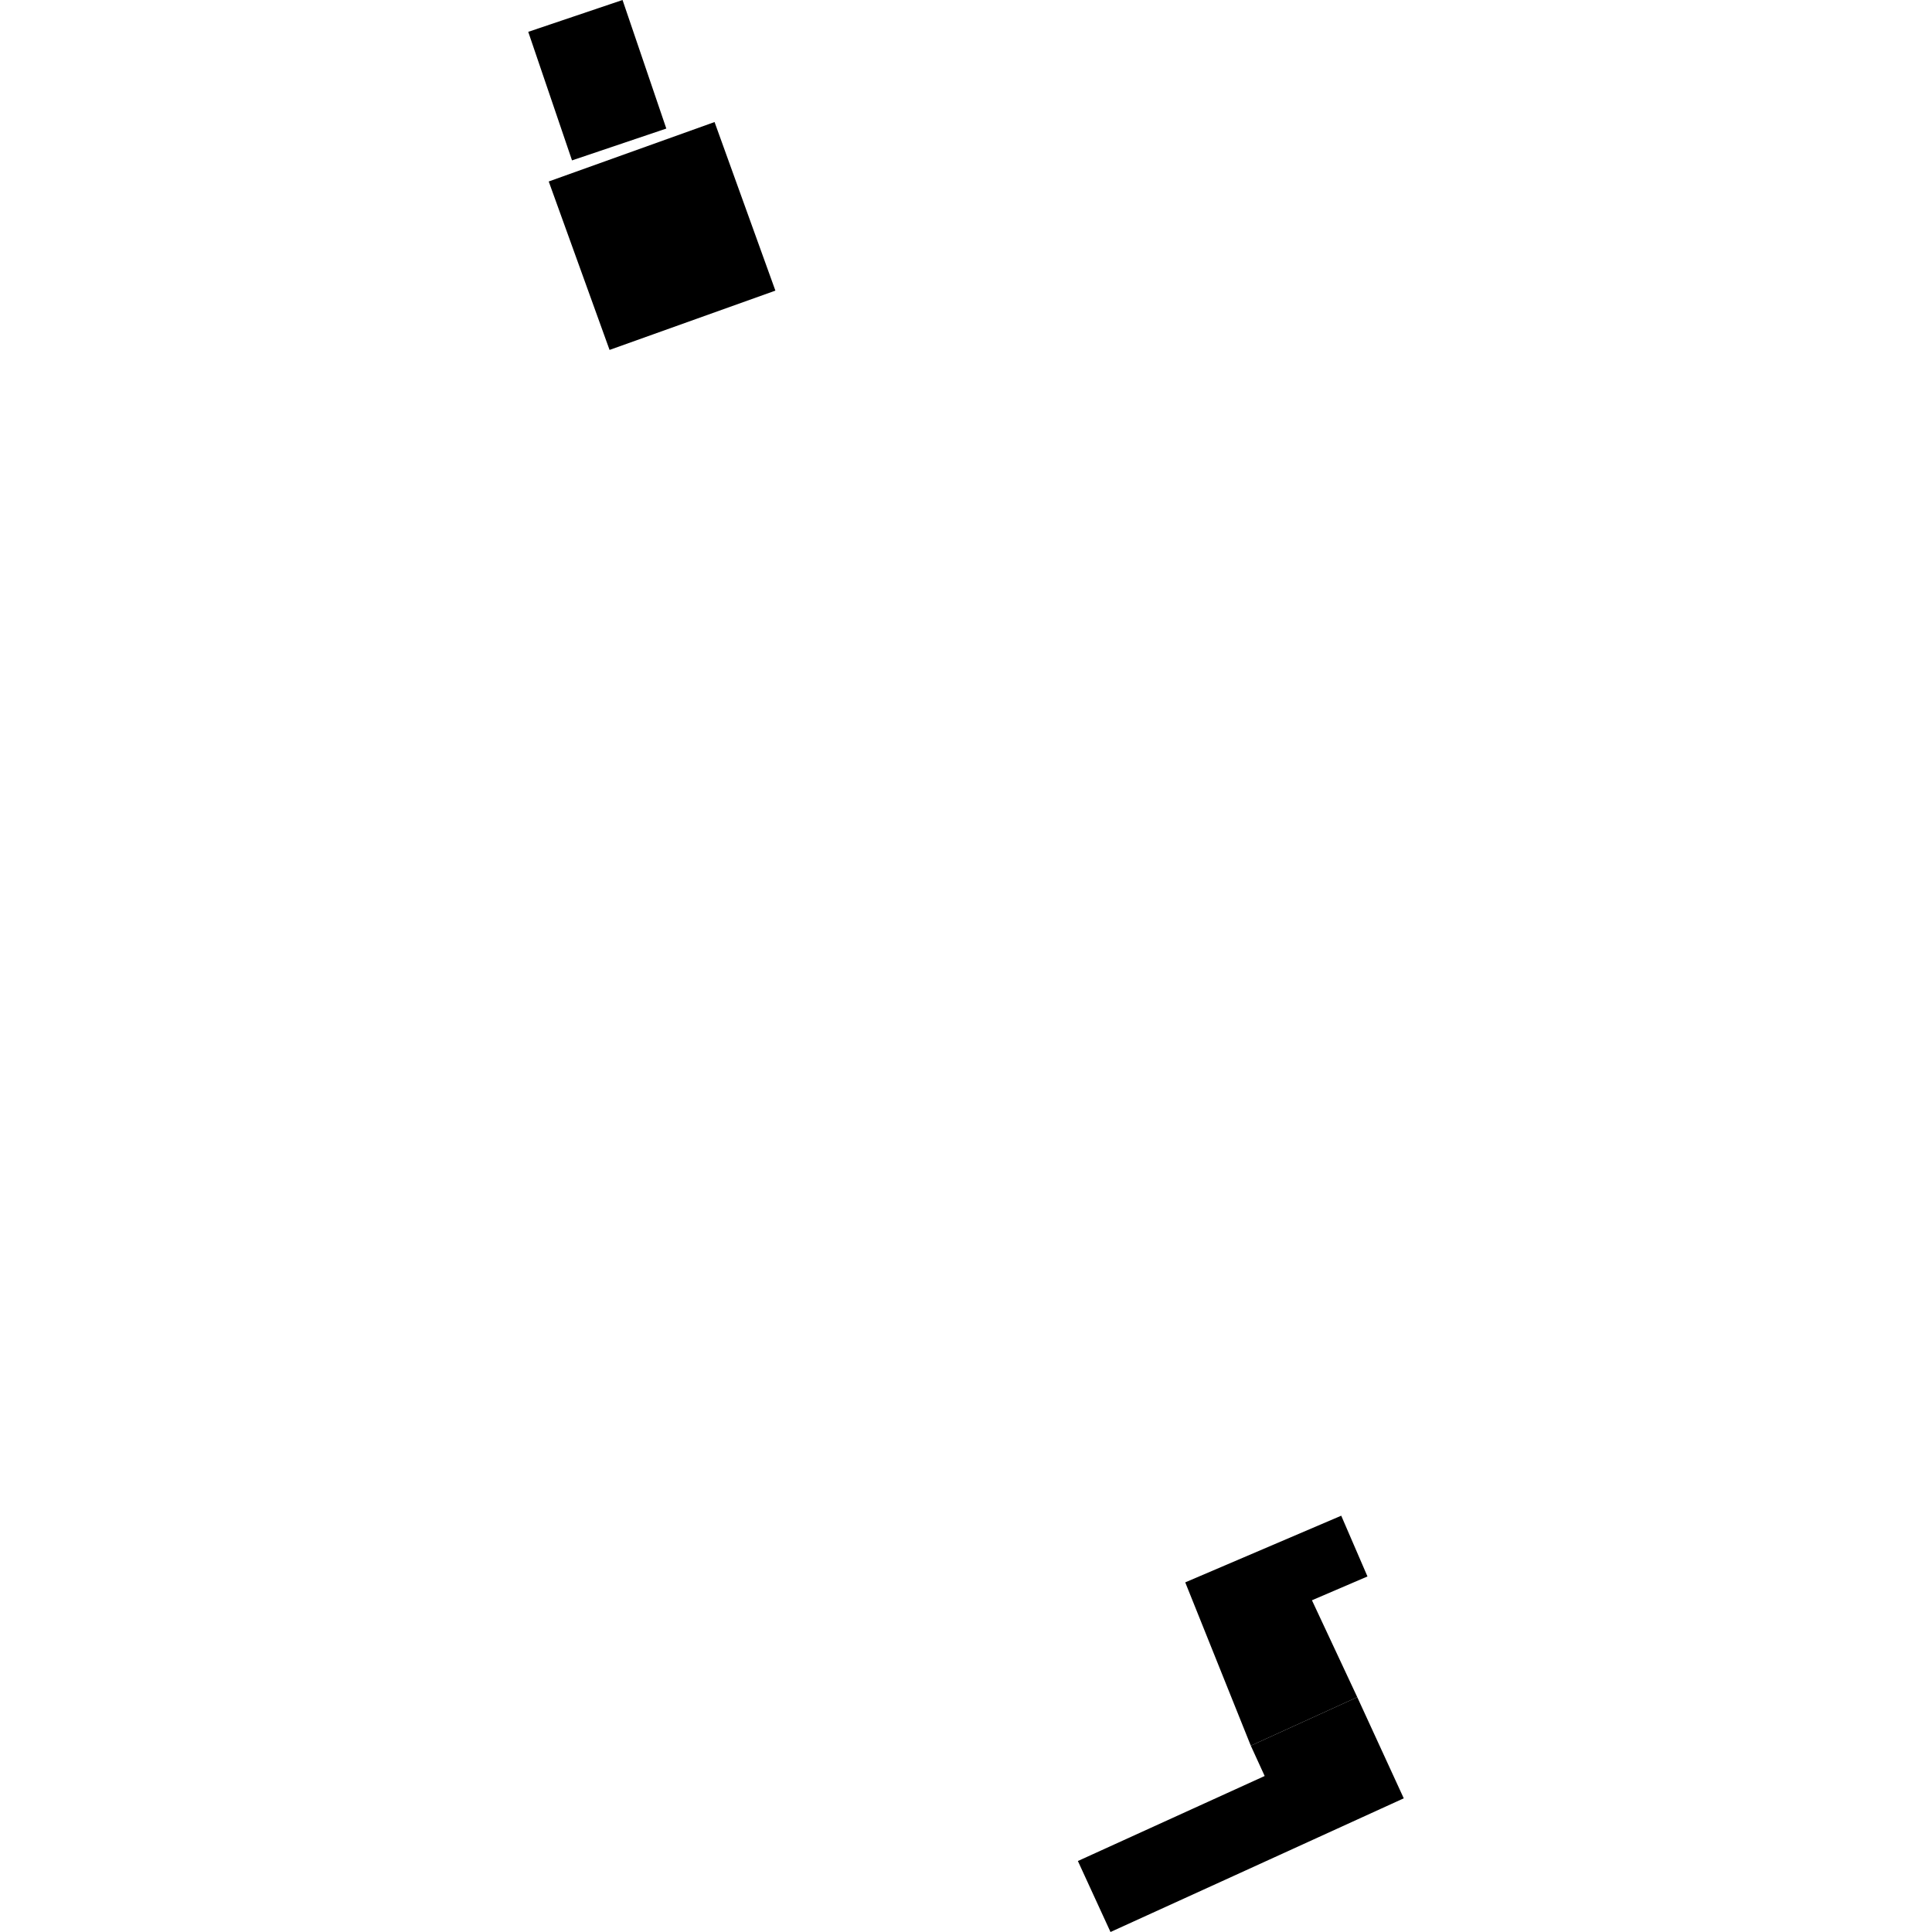 <?xml version="1.0" encoding="utf-8" standalone="no"?>
<!DOCTYPE svg PUBLIC "-//W3C//DTD SVG 1.1//EN"
  "http://www.w3.org/Graphics/SVG/1.1/DTD/svg11.dtd">
<!-- Created with matplotlib (https://matplotlib.org/) -->
<svg height="288pt" version="1.1" viewBox="0 0 288 288" width="288pt" xmlns="http://www.w3.org/2000/svg" xmlns:xlink="http://www.w3.org/1999/xlink">
 <defs>
  <style type="text/css">
*{stroke-linecap:butt;stroke-linejoin:round;}
  </style>
 </defs>
 <g id="figure_1">
  <g id="patch_1">
   <path d="M 0 288 
L 288 288 
L 288 0 
L 0 0 
z
" style="fill:none;opacity:0;"/>
  </g>
  <g id="axes_1">
   <g id="PatchCollection_1">
    <path clip-path="url(#p5d51dc9d04)" d="M 202.327 252.994 
L 186.455 260.227 
L 188.522 264.745 
L 177.866 269.595 
L 160.678 277.419 
L 165.541 288 
L 183.97 279.605 
L 209.256 268.072 
L 202.327 252.994 
"/>
    <path clip-path="url(#p5d51dc9d04)" d="M 202.327 252.994 
L 195.569 238.551 
L 203.847 235 
L 199.936 225.943 
L 176.682 235.881 
L 186.455 260.227 
L 202.327 252.994 
"/>
    <path clip-path="url(#p5d51dc9d04)" d="M 106.518 18.193 
L 115.586 43.323 
L 90.866 52.162 
L 81.798 27.052 
L 106.518 18.193 
"/>
    <path clip-path="url(#p5d51dc9d04)" d="M 78.744 4.746 
L 85.269 23.91 
L 99.326 19.164 
L 92.801 -0 
L 78.744 4.746 
"/>
   </g>
  </g>
 </g>
 <defs>
  <clipPath id="p5d51dc9d04">
   <rect height="288" width="130.513" x="78.744" y="0"/>
  </clipPath>
 </defs>
</svg>

